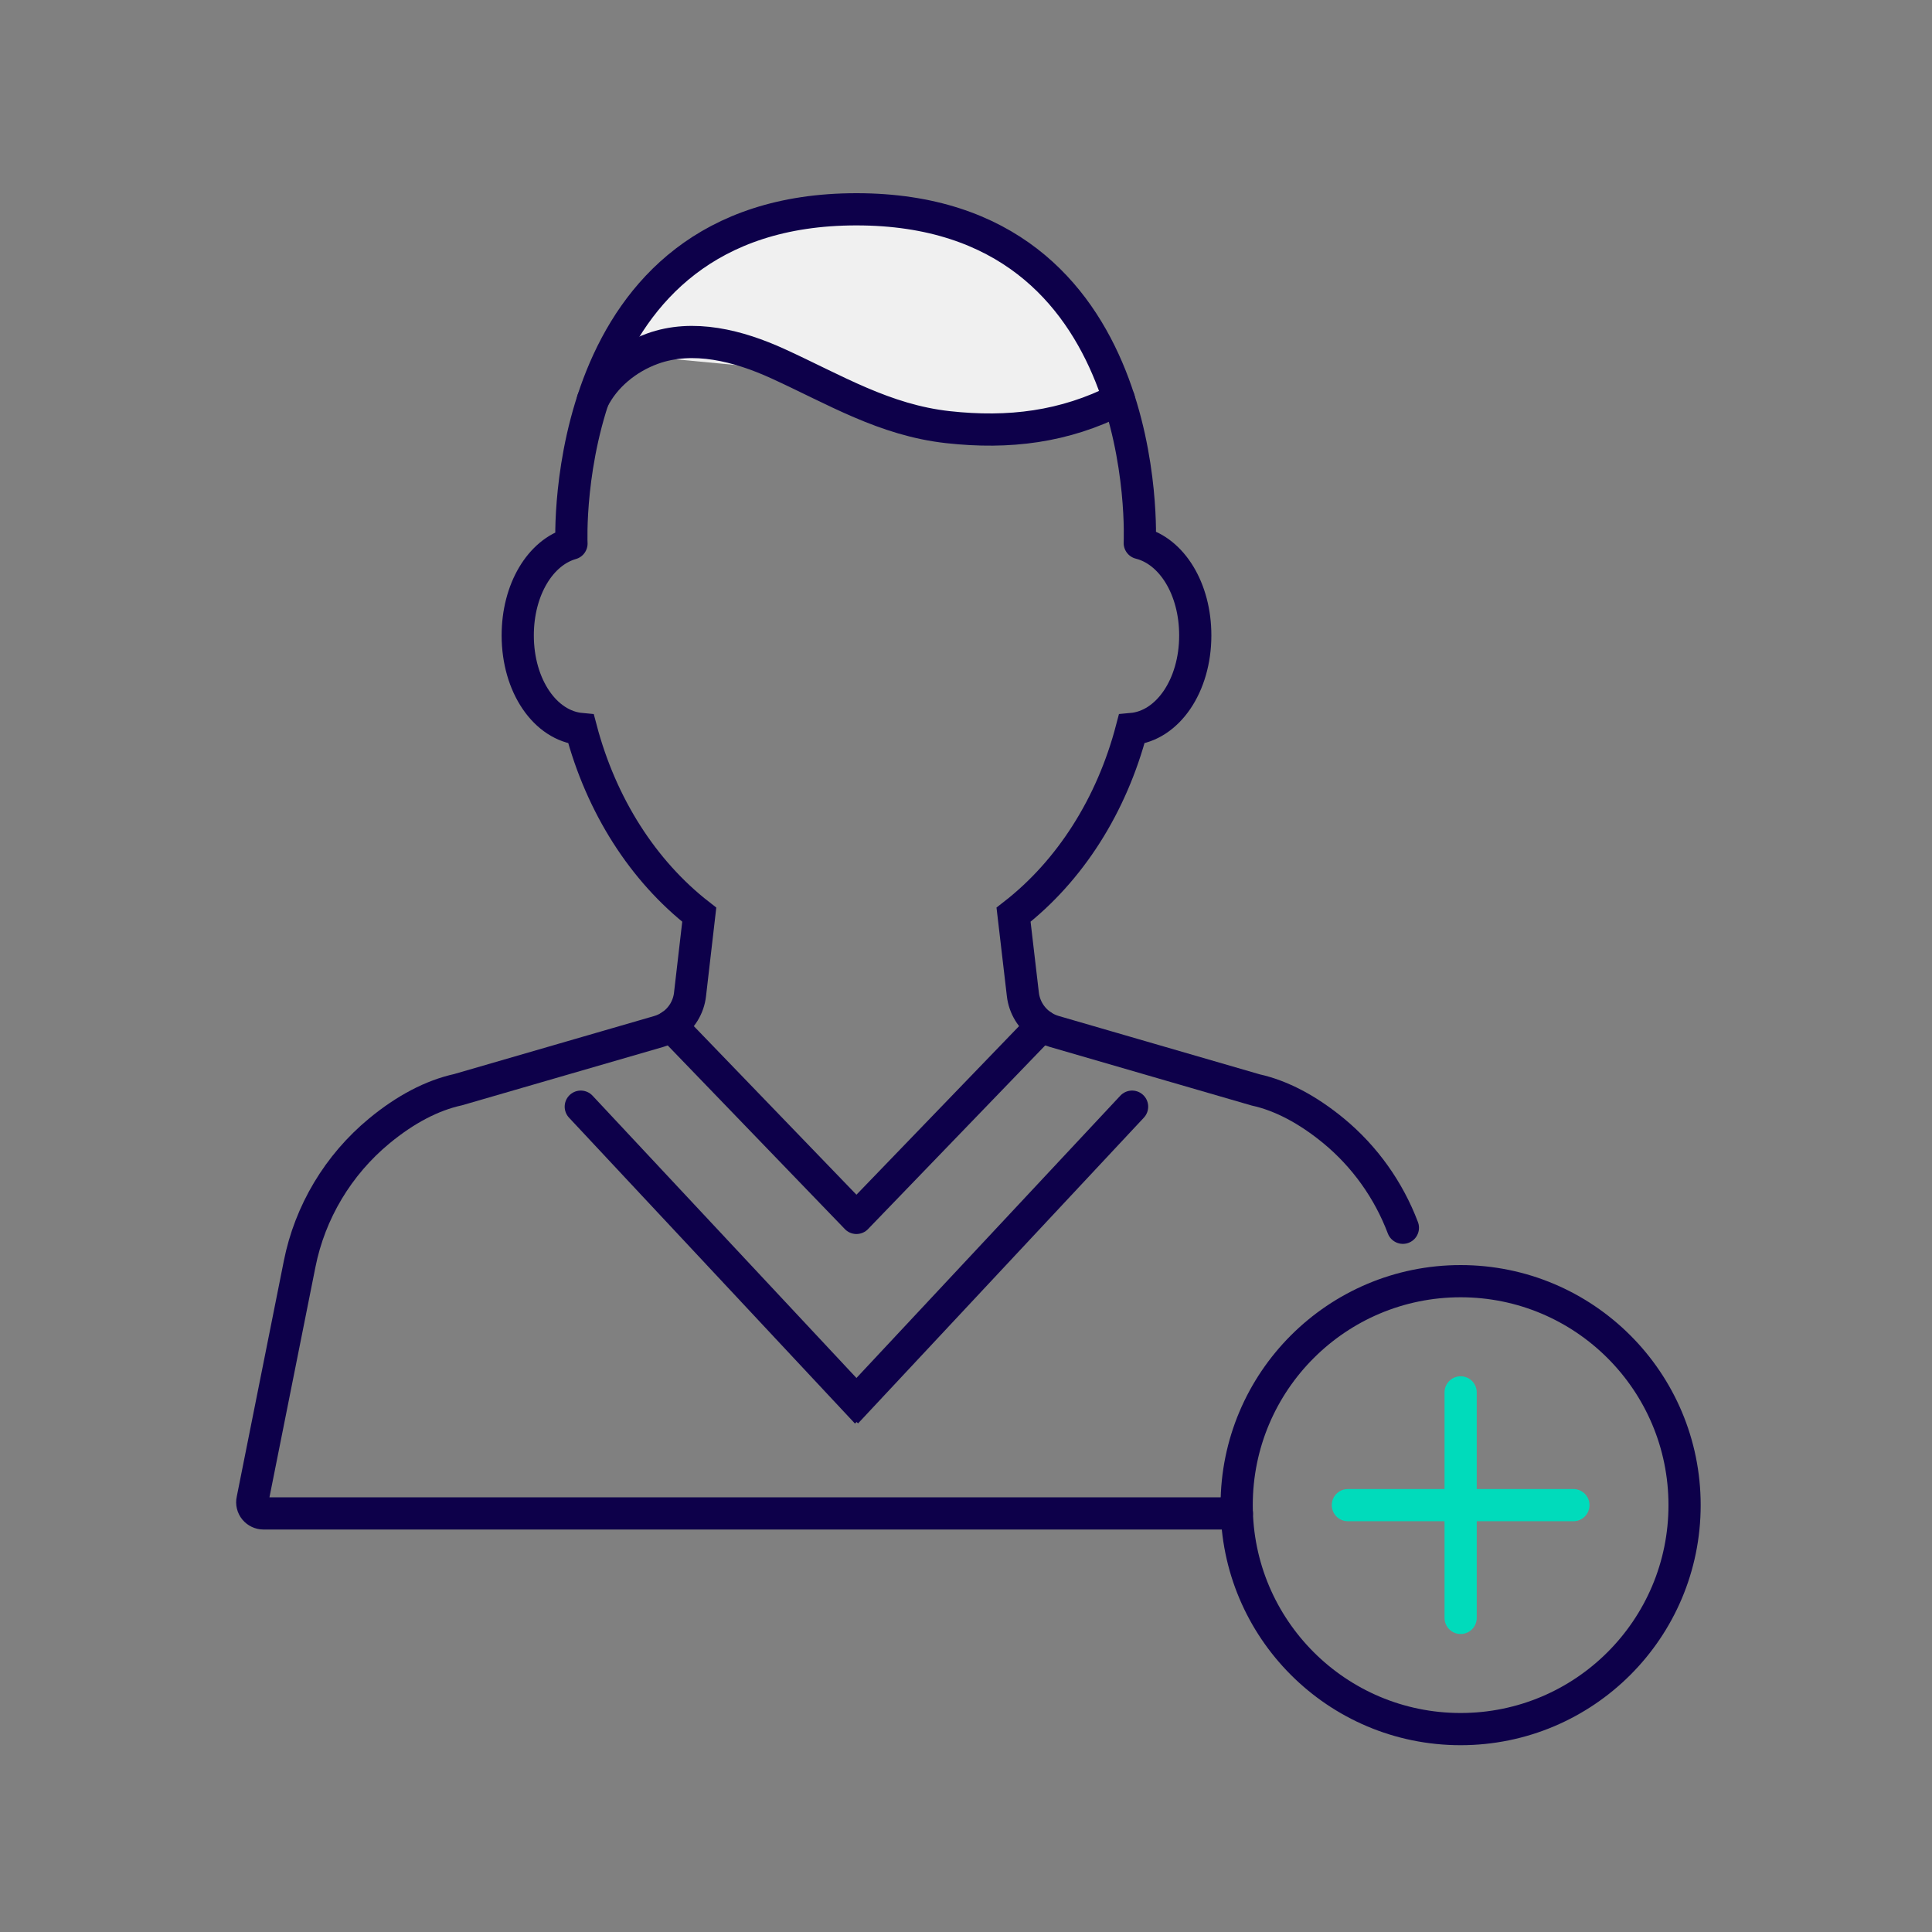 <?xml version="1.0"?>
<svg xmlns="http://www.w3.org/2000/svg" xmlns:xlink="http://www.w3.org/1999/xlink" width="90" height="90" viewBox="0 0 90 90">
    <rect x="0" y="0" width="90" height="90" fill="#808080" stroke="none"/>
    <defs>
        <path id="h5kf4ce0la" d="M0 0H90V90H0z"/>
    </defs>
    <g fill="none" fill-rule="evenodd">
        <g>
            <g>
                <g transform="translate(-1305 -1815) translate(455 1455) translate(850 360)">
                    <mask id="by81qlostb" fill="#fff">
                        <use xlink:href="#h5kf4ce0la"/>
                    </mask>
                    <g mask="url(#by81qlostb)">
                        <g>
                            <path fill="#F0F0F0" d="M41.139 9.706C39.37 3.928 36.049 2.2 28.99.872c-5.587.884-9.825 3.32-11.043 6.626l7.267.69c5.76 2.48 11.146 3.322 15.924 1.518" transform="translate(11 9)"/>
                            <path stroke="#0D004A" stroke-linecap="round" stroke-width="1.5" d="M54.352 48.194c-.66-1.747-1.77-3.312-3.225-4.513-1.219-1.004-2.454-1.649-3.636-1.909l-9.382-2.724c-.203-.059-.397-.149-.572-.268-.495-.333-.819-.865-.888-1.458l-.434-3.712c2.628-2.04 4.571-5.088 5.503-8.648 1.675-.149 2.962-2.012 2.962-4.363 0-2.172-1.092-3.928-2.586-4.302M15.622 16.32c-1.453.414-2.504 2.146-2.504 4.28 0 2.348 1.278 4.208 2.95 4.362.939 3.556 2.88 6.605 5.506 8.648l-.43 3.712c-.067.593-.391 1.125-.885 1.458-.176.12-.37.21-.573.27l-9.35 2.712c-1.211.267-2.448.914-3.666 1.92-1.917 1.582-3.234 3.785-3.713 6.204L.763 60.872c-.036.154.006.317.105.438.102.12.248.191.408.191h45.342M42.094 16.297S42.87.75 28.896.75 15.621 16.32 15.621 16.32" transform="translate(11 9)"/>
                            <path stroke="#0D004A" stroke-linecap="round" stroke-width="1.5" d="M16.617 9.64c.544-1.115 1.607-1.973 2.773-2.396 1.894-.689 4.016-.139 5.849.698 2.647 1.208 4.959 2.63 7.927 2.957 2.827.311 5.418-.003 7.958-1.298M20.259 38.78L28.897 47.735M37.534 38.78L28.896 47.735" transform="translate(11 9)"/>
                            <path stroke="#0D004A" stroke-width="1.5" d="M67.474 61.115c0-5.762-4.67-10.433-10.433-10.433-5.76 0-10.432 4.671-10.432 10.433s4.671 10.433 10.432 10.433c5.762 0 10.433-4.67 10.433-10.433z" transform="translate(11 9)"/>
                            <path stroke="#00DBBB" stroke-linecap="round" stroke-width="1.5" d="M57.042 66.368L57.042 55.862M51.789 61.115L62.295 61.115" transform="translate(11 9)"/>
                            <path stroke="#0D004A" stroke-linecap="round" stroke-width="1.5" d="M16.055 42.553L28.86 56.251 28.896 56.217 28.933 56.251 41.737 42.553" transform="translate(11 9)"/>
                        </g>
                    </g>
                </g>
            </g>
        </g>
    </g>
</svg>
